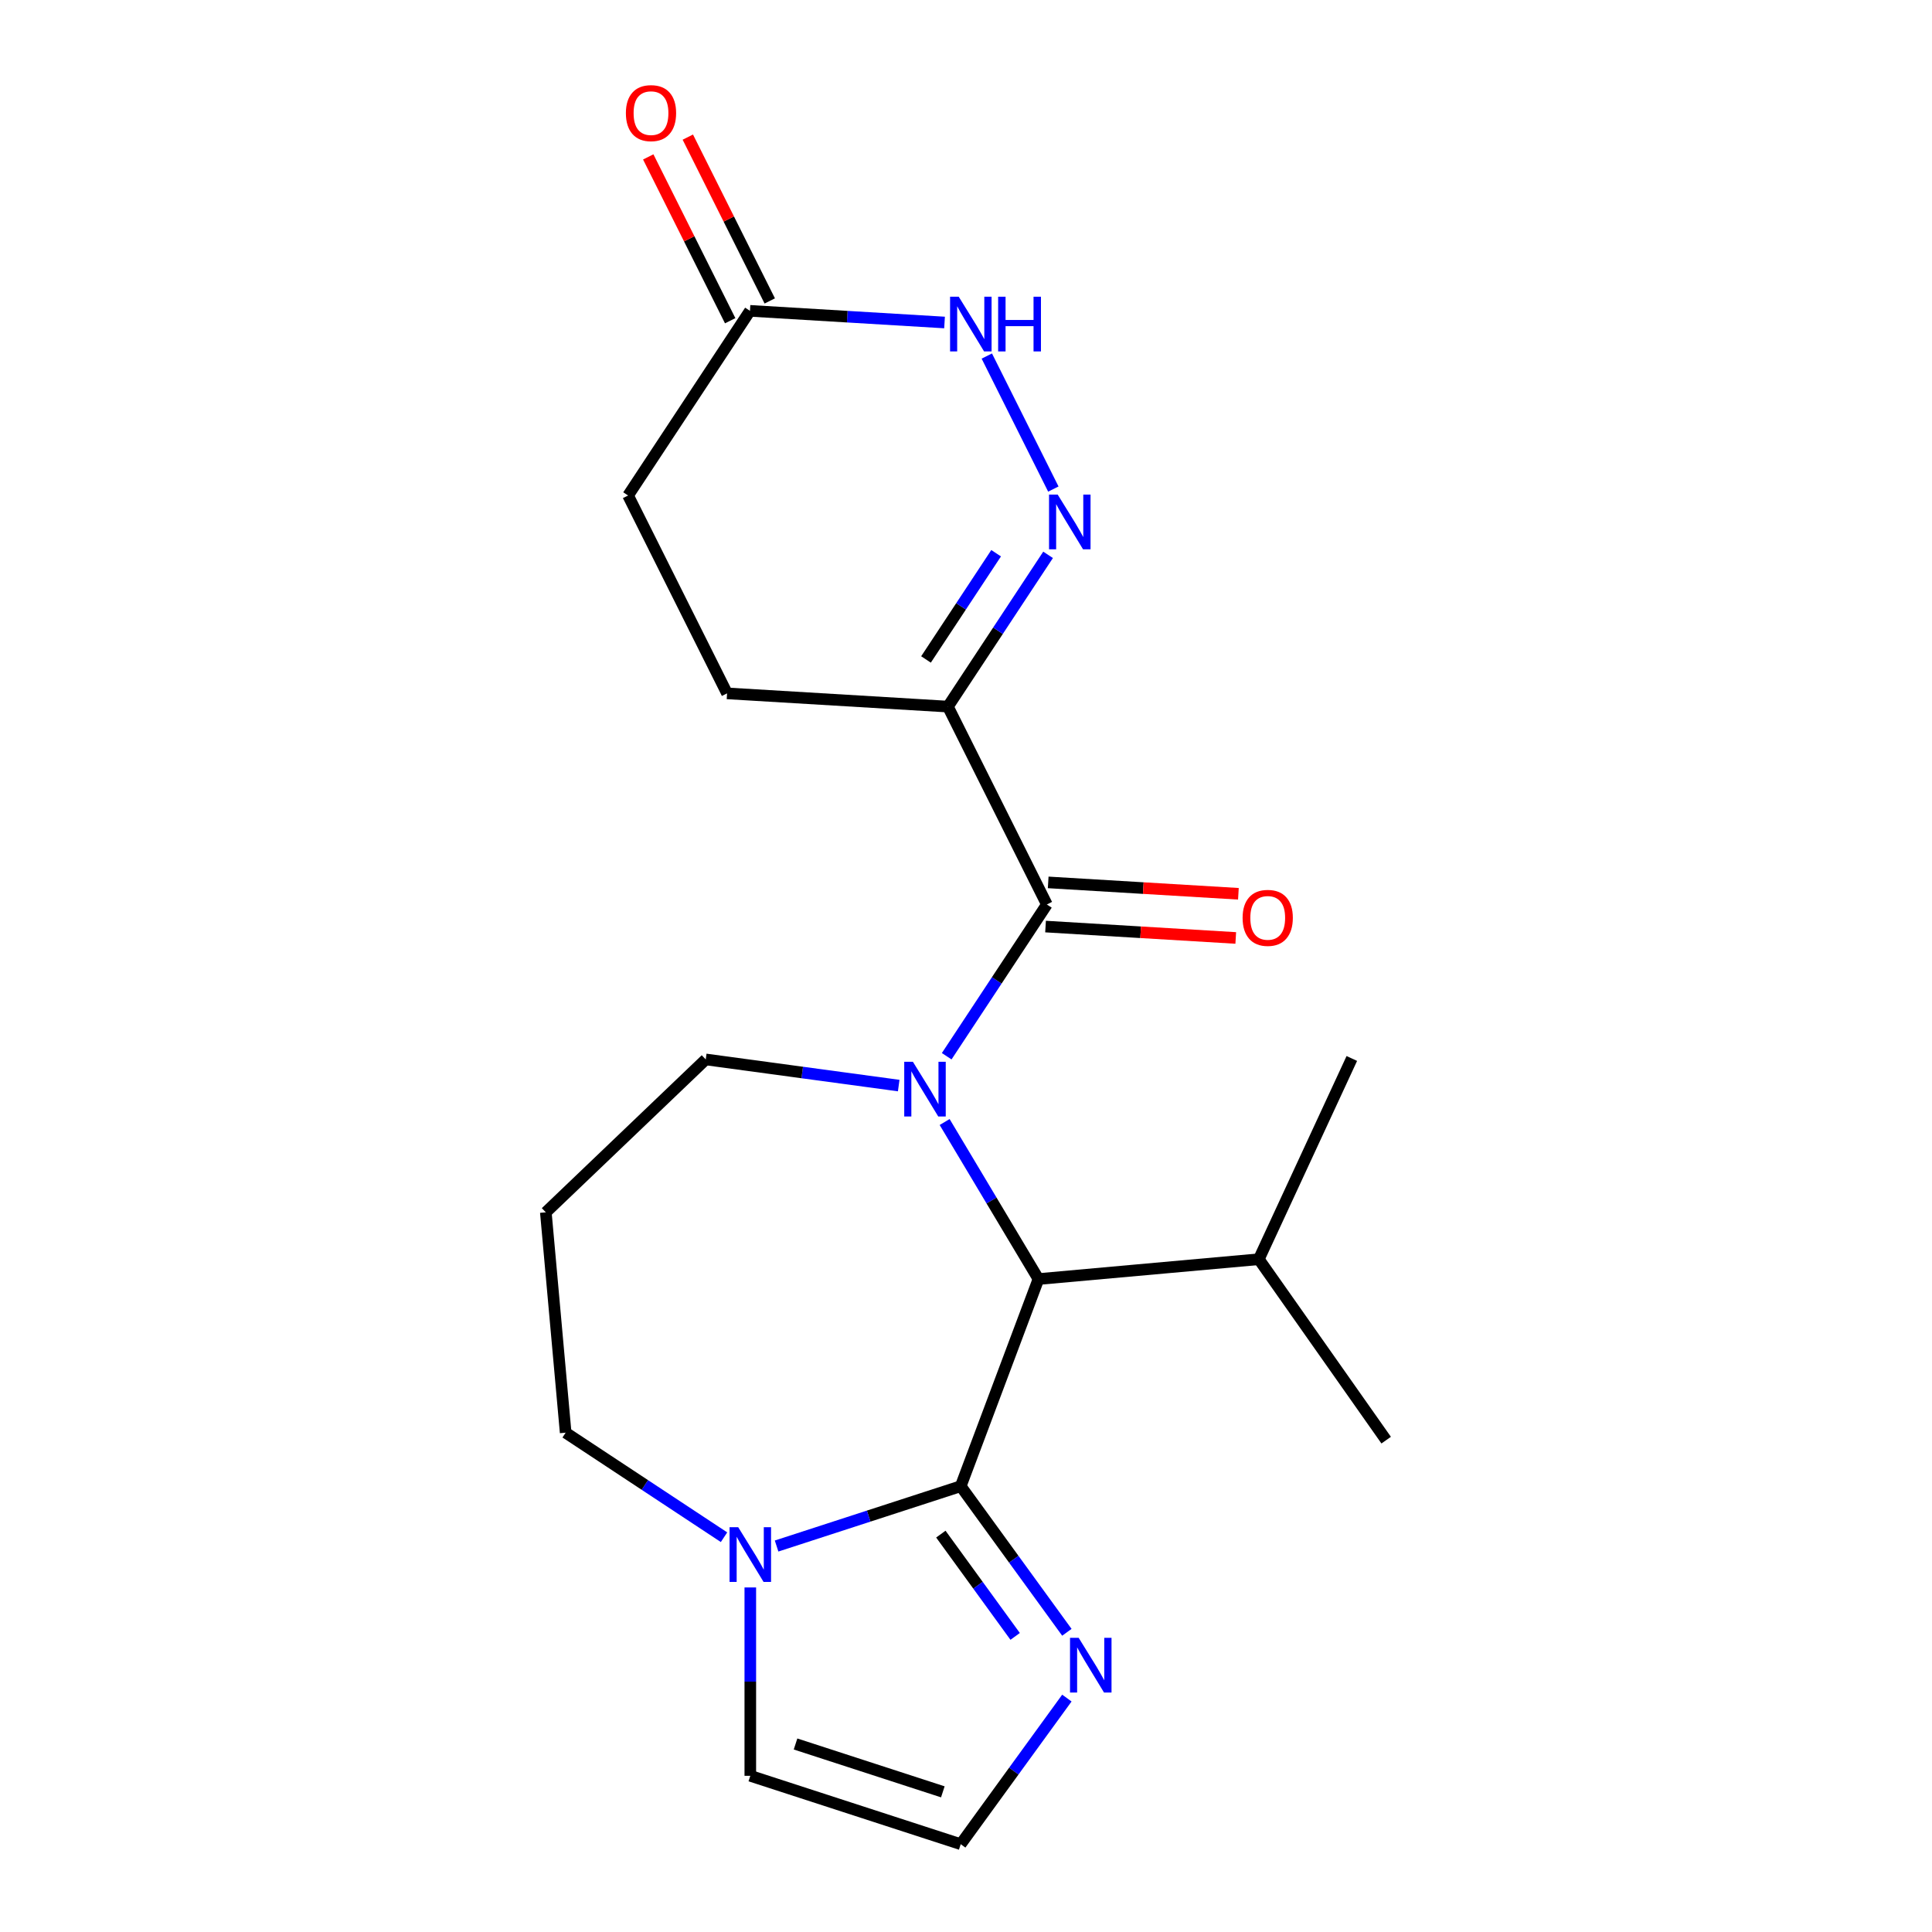 <?xml version='1.0' encoding='iso-8859-1'?>
<svg version='1.1' baseProfile='full'
              xmlns='http://www.w3.org/2000/svg'
                      xmlns:rdkit='http://www.rdkit.org/xml'
                      xmlns:xlink='http://www.w3.org/1999/xlink'
                  xml:space='preserve'
width='1000px' height='1000px' viewBox='0 0 1000 1000'>
<!-- END OF HEADER -->
<rect style='opacity:1.0;fill:#FFFFFF;stroke:none' width='1000' height='1000' x='0' y='0'> </rect>
<path class='bond-1' d='M 490.008,546.707 L 515.934,507.432' style='fill:none;fill-rule:evenodd;stroke:#0000FF;stroke-width:6px;stroke-linecap:butt;stroke-linejoin:miter;stroke-opacity:1' />
<path class='bond-1' d='M 515.934,507.432 L 541.859,468.157' style='fill:none;fill-rule:evenodd;stroke:#000000;stroke-width:6px;stroke-linecap:butt;stroke-linejoin:miter;stroke-opacity:1' />
<path class='bond-2' d='M 488.942,580.753 L 513.225,621.395' style='fill:none;fill-rule:evenodd;stroke:#0000FF;stroke-width:6px;stroke-linecap:butt;stroke-linejoin:miter;stroke-opacity:1' />
<path class='bond-2' d='M 513.225,621.395 L 537.507,662.037' style='fill:none;fill-rule:evenodd;stroke:#000000;stroke-width:6px;stroke-linecap:butt;stroke-linejoin:miter;stroke-opacity:1' />
<path class='bond-14' d='M 465.169,561.887 L 415.23,555.123' style='fill:none;fill-rule:evenodd;stroke:#0000FF;stroke-width:6px;stroke-linecap:butt;stroke-linejoin:miter;stroke-opacity:1' />
<path class='bond-14' d='M 415.23,555.123 L 365.291,548.358' style='fill:none;fill-rule:evenodd;stroke:#000000;stroke-width:6px;stroke-linecap:butt;stroke-linejoin:miter;stroke-opacity:1' />
<path class='bond-0' d='M 497.269,769.253 L 537.507,662.037' style='fill:none;fill-rule:evenodd;stroke:#000000;stroke-width:6px;stroke-linecap:butt;stroke-linejoin:miter;stroke-opacity:1' />
<path class='bond-5' d='M 497.269,769.253 L 449.614,784.736' style='fill:none;fill-rule:evenodd;stroke:#000000;stroke-width:6px;stroke-linecap:butt;stroke-linejoin:miter;stroke-opacity:1' />
<path class='bond-5' d='M 449.614,784.736 L 401.959,800.22' style='fill:none;fill-rule:evenodd;stroke:#0000FF;stroke-width:6px;stroke-linecap:butt;stroke-linejoin:miter;stroke-opacity:1' />
<path class='bond-6' d='M 497.269,769.253 L 524.741,807.064' style='fill:none;fill-rule:evenodd;stroke:#000000;stroke-width:6px;stroke-linecap:butt;stroke-linejoin:miter;stroke-opacity:1' />
<path class='bond-6' d='M 524.741,807.064 L 552.213,844.876' style='fill:none;fill-rule:evenodd;stroke:#0000FF;stroke-width:6px;stroke-linecap:butt;stroke-linejoin:miter;stroke-opacity:1' />
<path class='bond-6' d='M 486.981,794.058 L 506.211,820.527' style='fill:none;fill-rule:evenodd;stroke:#000000;stroke-width:6px;stroke-linecap:butt;stroke-linejoin:miter;stroke-opacity:1' />
<path class='bond-6' d='M 506.211,820.527 L 525.442,846.995' style='fill:none;fill-rule:evenodd;stroke:#0000FF;stroke-width:6px;stroke-linecap:butt;stroke-linejoin:miter;stroke-opacity:1' />
<path class='bond-3' d='M 541.859,468.157 L 490.634,365.735' style='fill:none;fill-rule:evenodd;stroke:#000000;stroke-width:6px;stroke-linecap:butt;stroke-linejoin:miter;stroke-opacity:1' />
<path class='bond-11' d='M 541.174,479.588 L 590.399,482.537' style='fill:none;fill-rule:evenodd;stroke:#000000;stroke-width:6px;stroke-linecap:butt;stroke-linejoin:miter;stroke-opacity:1' />
<path class='bond-11' d='M 590.399,482.537 L 639.623,485.486' style='fill:none;fill-rule:evenodd;stroke:#FF0000;stroke-width:6px;stroke-linecap:butt;stroke-linejoin:miter;stroke-opacity:1' />
<path class='bond-11' d='M 542.544,456.726 L 591.768,459.675' style='fill:none;fill-rule:evenodd;stroke:#000000;stroke-width:6px;stroke-linecap:butt;stroke-linejoin:miter;stroke-opacity:1' />
<path class='bond-11' d='M 591.768,459.675 L 640.993,462.624' style='fill:none;fill-rule:evenodd;stroke:#FF0000;stroke-width:6px;stroke-linecap:butt;stroke-linejoin:miter;stroke-opacity:1' />
<path class='bond-15' d='M 537.507,662.037 L 651.564,651.772' style='fill:none;fill-rule:evenodd;stroke:#000000;stroke-width:6px;stroke-linecap:butt;stroke-linejoin:miter;stroke-opacity:1' />
<path class='bond-4' d='M 490.634,365.735 L 516.559,326.46' style='fill:none;fill-rule:evenodd;stroke:#000000;stroke-width:6px;stroke-linecap:butt;stroke-linejoin:miter;stroke-opacity:1' />
<path class='bond-4' d='M 516.559,326.46 L 542.484,287.185' style='fill:none;fill-rule:evenodd;stroke:#0000FF;stroke-width:6px;stroke-linecap:butt;stroke-linejoin:miter;stroke-opacity:1' />
<path class='bond-4' d='M 479.297,341.335 L 497.444,313.843' style='fill:none;fill-rule:evenodd;stroke:#000000;stroke-width:6px;stroke-linecap:butt;stroke-linejoin:miter;stroke-opacity:1' />
<path class='bond-4' d='M 497.444,313.843 L 515.592,286.35' style='fill:none;fill-rule:evenodd;stroke:#0000FF;stroke-width:6px;stroke-linecap:butt;stroke-linejoin:miter;stroke-opacity:1' />
<path class='bond-12' d='M 490.634,365.735 L 376.321,358.887' style='fill:none;fill-rule:evenodd;stroke:#000000;stroke-width:6px;stroke-linecap:butt;stroke-linejoin:miter;stroke-opacity:1' />
<path class='bond-7' d='M 545.207,253.139 L 510.772,184.288' style='fill:none;fill-rule:evenodd;stroke:#0000FF;stroke-width:6px;stroke-linecap:butt;stroke-linejoin:miter;stroke-opacity:1' />
<path class='bond-10' d='M 388.356,821.663 L 388.356,870.41' style='fill:none;fill-rule:evenodd;stroke:#0000FF;stroke-width:6px;stroke-linecap:butt;stroke-linejoin:miter;stroke-opacity:1' />
<path class='bond-10' d='M 388.356,870.41 L 388.356,919.158' style='fill:none;fill-rule:evenodd;stroke:#000000;stroke-width:6px;stroke-linecap:butt;stroke-linejoin:miter;stroke-opacity:1' />
<path class='bond-21' d='M 374.754,795.661 L 333.768,768.607' style='fill:none;fill-rule:evenodd;stroke:#0000FF;stroke-width:6px;stroke-linecap:butt;stroke-linejoin:miter;stroke-opacity:1' />
<path class='bond-21' d='M 333.768,768.607 L 292.783,741.553' style='fill:none;fill-rule:evenodd;stroke:#000000;stroke-width:6px;stroke-linecap:butt;stroke-linejoin:miter;stroke-opacity:1' />
<path class='bond-9' d='M 552.213,878.922 L 524.741,916.734' style='fill:none;fill-rule:evenodd;stroke:#0000FF;stroke-width:6px;stroke-linecap:butt;stroke-linejoin:miter;stroke-opacity:1' />
<path class='bond-9' d='M 524.741,916.734 L 497.269,954.545' style='fill:none;fill-rule:evenodd;stroke:#000000;stroke-width:6px;stroke-linecap:butt;stroke-linejoin:miter;stroke-opacity:1' />
<path class='bond-23' d='M 488.893,166.925 L 438.538,163.909' style='fill:none;fill-rule:evenodd;stroke:#0000FF;stroke-width:6px;stroke-linecap:butt;stroke-linejoin:miter;stroke-opacity:1' />
<path class='bond-23' d='M 438.538,163.909 L 388.183,160.892' style='fill:none;fill-rule:evenodd;stroke:#000000;stroke-width:6px;stroke-linecap:butt;stroke-linejoin:miter;stroke-opacity:1' />
<path class='bond-8' d='M 388.183,160.892 L 325.096,256.465' style='fill:none;fill-rule:evenodd;stroke:#000000;stroke-width:6px;stroke-linecap:butt;stroke-linejoin:miter;stroke-opacity:1' />
<path class='bond-13' d='M 398.426,155.769 L 377.22,113.37' style='fill:none;fill-rule:evenodd;stroke:#000000;stroke-width:6px;stroke-linecap:butt;stroke-linejoin:miter;stroke-opacity:1' />
<path class='bond-13' d='M 377.22,113.37 L 356.014,70.971' style='fill:none;fill-rule:evenodd;stroke:#FF0000;stroke-width:6px;stroke-linecap:butt;stroke-linejoin:miter;stroke-opacity:1' />
<path class='bond-13' d='M 377.941,166.014 L 356.736,123.615' style='fill:none;fill-rule:evenodd;stroke:#000000;stroke-width:6px;stroke-linecap:butt;stroke-linejoin:miter;stroke-opacity:1' />
<path class='bond-13' d='M 356.736,123.615 L 335.53,81.216' style='fill:none;fill-rule:evenodd;stroke:#FF0000;stroke-width:6px;stroke-linecap:butt;stroke-linejoin:miter;stroke-opacity:1' />
<path class='bond-22' d='M 497.269,954.545 L 388.356,919.158' style='fill:none;fill-rule:evenodd;stroke:#000000;stroke-width:6px;stroke-linecap:butt;stroke-linejoin:miter;stroke-opacity:1' />
<path class='bond-22' d='M 488.01,927.455 L 411.771,902.683' style='fill:none;fill-rule:evenodd;stroke:#000000;stroke-width:6px;stroke-linecap:butt;stroke-linejoin:miter;stroke-opacity:1' />
<path class='bond-16' d='M 376.321,358.887 L 325.096,256.465' style='fill:none;fill-rule:evenodd;stroke:#000000;stroke-width:6px;stroke-linecap:butt;stroke-linejoin:miter;stroke-opacity:1' />
<path class='bond-17' d='M 365.291,548.358 L 282.518,627.497' style='fill:none;fill-rule:evenodd;stroke:#000000;stroke-width:6px;stroke-linecap:butt;stroke-linejoin:miter;stroke-opacity:1' />
<path class='bond-19' d='M 651.564,651.772 L 699.702,547.864' style='fill:none;fill-rule:evenodd;stroke:#000000;stroke-width:6px;stroke-linecap:butt;stroke-linejoin:miter;stroke-opacity:1' />
<path class='bond-20' d='M 651.564,651.772 L 717.482,745.415' style='fill:none;fill-rule:evenodd;stroke:#000000;stroke-width:6px;stroke-linecap:butt;stroke-linejoin:miter;stroke-opacity:1' />
<path class='bond-18' d='M 282.518,627.497 L 292.783,741.553' style='fill:none;fill-rule:evenodd;stroke:#000000;stroke-width:6px;stroke-linecap:butt;stroke-linejoin:miter;stroke-opacity:1' />
<path  class='atom-0' d='M 472.512 549.57
L 481.792 564.57
Q 482.712 566.05, 484.192 568.73
Q 485.672 571.41, 485.752 571.57
L 485.752 549.57
L 489.512 549.57
L 489.512 577.89
L 485.632 577.89
L 475.672 561.49
Q 474.512 559.57, 473.272 557.37
Q 472.072 555.17, 471.712 554.49
L 471.712 577.89
L 468.032 577.89
L 468.032 549.57
L 472.512 549.57
' fill='#0000FF'/>
<path  class='atom-5' d='M 547.461 256.002
L 556.741 271.002
Q 557.661 272.482, 559.141 275.162
Q 560.621 277.842, 560.701 278.002
L 560.701 256.002
L 564.461 256.002
L 564.461 284.322
L 560.581 284.322
L 550.621 267.922
Q 549.461 266.002, 548.221 263.802
Q 547.021 261.602, 546.661 260.922
L 546.661 284.322
L 542.981 284.322
L 542.981 256.002
L 547.461 256.002
' fill='#0000FF'/>
<path  class='atom-6' d='M 382.096 790.48
L 391.376 805.48
Q 392.296 806.96, 393.776 809.64
Q 395.256 812.32, 395.336 812.48
L 395.336 790.48
L 399.096 790.48
L 399.096 818.8
L 395.216 818.8
L 385.256 802.4
Q 384.096 800.48, 382.856 798.28
Q 381.656 796.08, 381.296 795.4
L 381.296 818.8
L 377.616 818.8
L 377.616 790.48
L 382.096 790.48
' fill='#0000FF'/>
<path  class='atom-7' d='M 558.321 847.739
L 567.601 862.739
Q 568.521 864.219, 570.001 866.899
Q 571.481 869.579, 571.561 869.739
L 571.561 847.739
L 575.321 847.739
L 575.321 876.059
L 571.441 876.059
L 561.481 859.659
Q 560.321 857.739, 559.081 855.539
Q 557.881 853.339, 557.521 852.659
L 557.521 876.059
L 553.841 876.059
L 553.841 847.739
L 558.321 847.739
' fill='#0000FF'/>
<path  class='atom-8' d='M 496.236 153.58
L 505.516 168.58
Q 506.436 170.06, 507.916 172.74
Q 509.396 175.42, 509.476 175.58
L 509.476 153.58
L 513.236 153.58
L 513.236 181.9
L 509.356 181.9
L 499.396 165.5
Q 498.236 163.58, 496.996 161.38
Q 495.796 159.18, 495.436 158.5
L 495.436 181.9
L 491.756 181.9
L 491.756 153.58
L 496.236 153.58
' fill='#0000FF'/>
<path  class='atom-8' d='M 516.636 153.58
L 520.476 153.58
L 520.476 165.62
L 534.956 165.62
L 534.956 153.58
L 538.796 153.58
L 538.796 181.9
L 534.956 181.9
L 534.956 168.82
L 520.476 168.82
L 520.476 181.9
L 516.636 181.9
L 516.636 153.58
' fill='#0000FF'/>
<path  class='atom-12' d='M 643.171 475.086
Q 643.171 468.286, 646.531 464.486
Q 649.891 460.686, 656.171 460.686
Q 662.451 460.686, 665.811 464.486
Q 669.171 468.286, 669.171 475.086
Q 669.171 481.966, 665.771 485.886
Q 662.371 489.766, 656.171 489.766
Q 649.931 489.766, 646.531 485.886
Q 643.171 482.006, 643.171 475.086
M 656.171 486.566
Q 660.491 486.566, 662.811 483.686
Q 665.171 480.766, 665.171 475.086
Q 665.171 469.526, 662.811 466.726
Q 660.491 463.886, 656.171 463.886
Q 651.851 463.886, 649.491 466.686
Q 647.171 469.486, 647.171 475.086
Q 647.171 480.806, 649.491 483.686
Q 651.851 486.566, 656.171 486.566
' fill='#FF0000'/>
<path  class='atom-14' d='M 323.958 58.55
Q 323.958 51.75, 327.318 47.95
Q 330.678 44.15, 336.958 44.15
Q 343.238 44.15, 346.598 47.95
Q 349.958 51.75, 349.958 58.55
Q 349.958 65.43, 346.558 69.35
Q 343.158 73.23, 336.958 73.23
Q 330.718 73.23, 327.318 69.35
Q 323.958 65.47, 323.958 58.55
M 336.958 70.03
Q 341.278 70.03, 343.598 67.15
Q 345.958 64.23, 345.958 58.55
Q 345.958 52.99, 343.598 50.19
Q 341.278 47.35, 336.958 47.35
Q 332.638 47.35, 330.278 50.15
Q 327.958 52.95, 327.958 58.55
Q 327.958 64.27, 330.278 67.15
Q 332.638 70.03, 336.958 70.03
' fill='#FF0000'/>
</svg>
